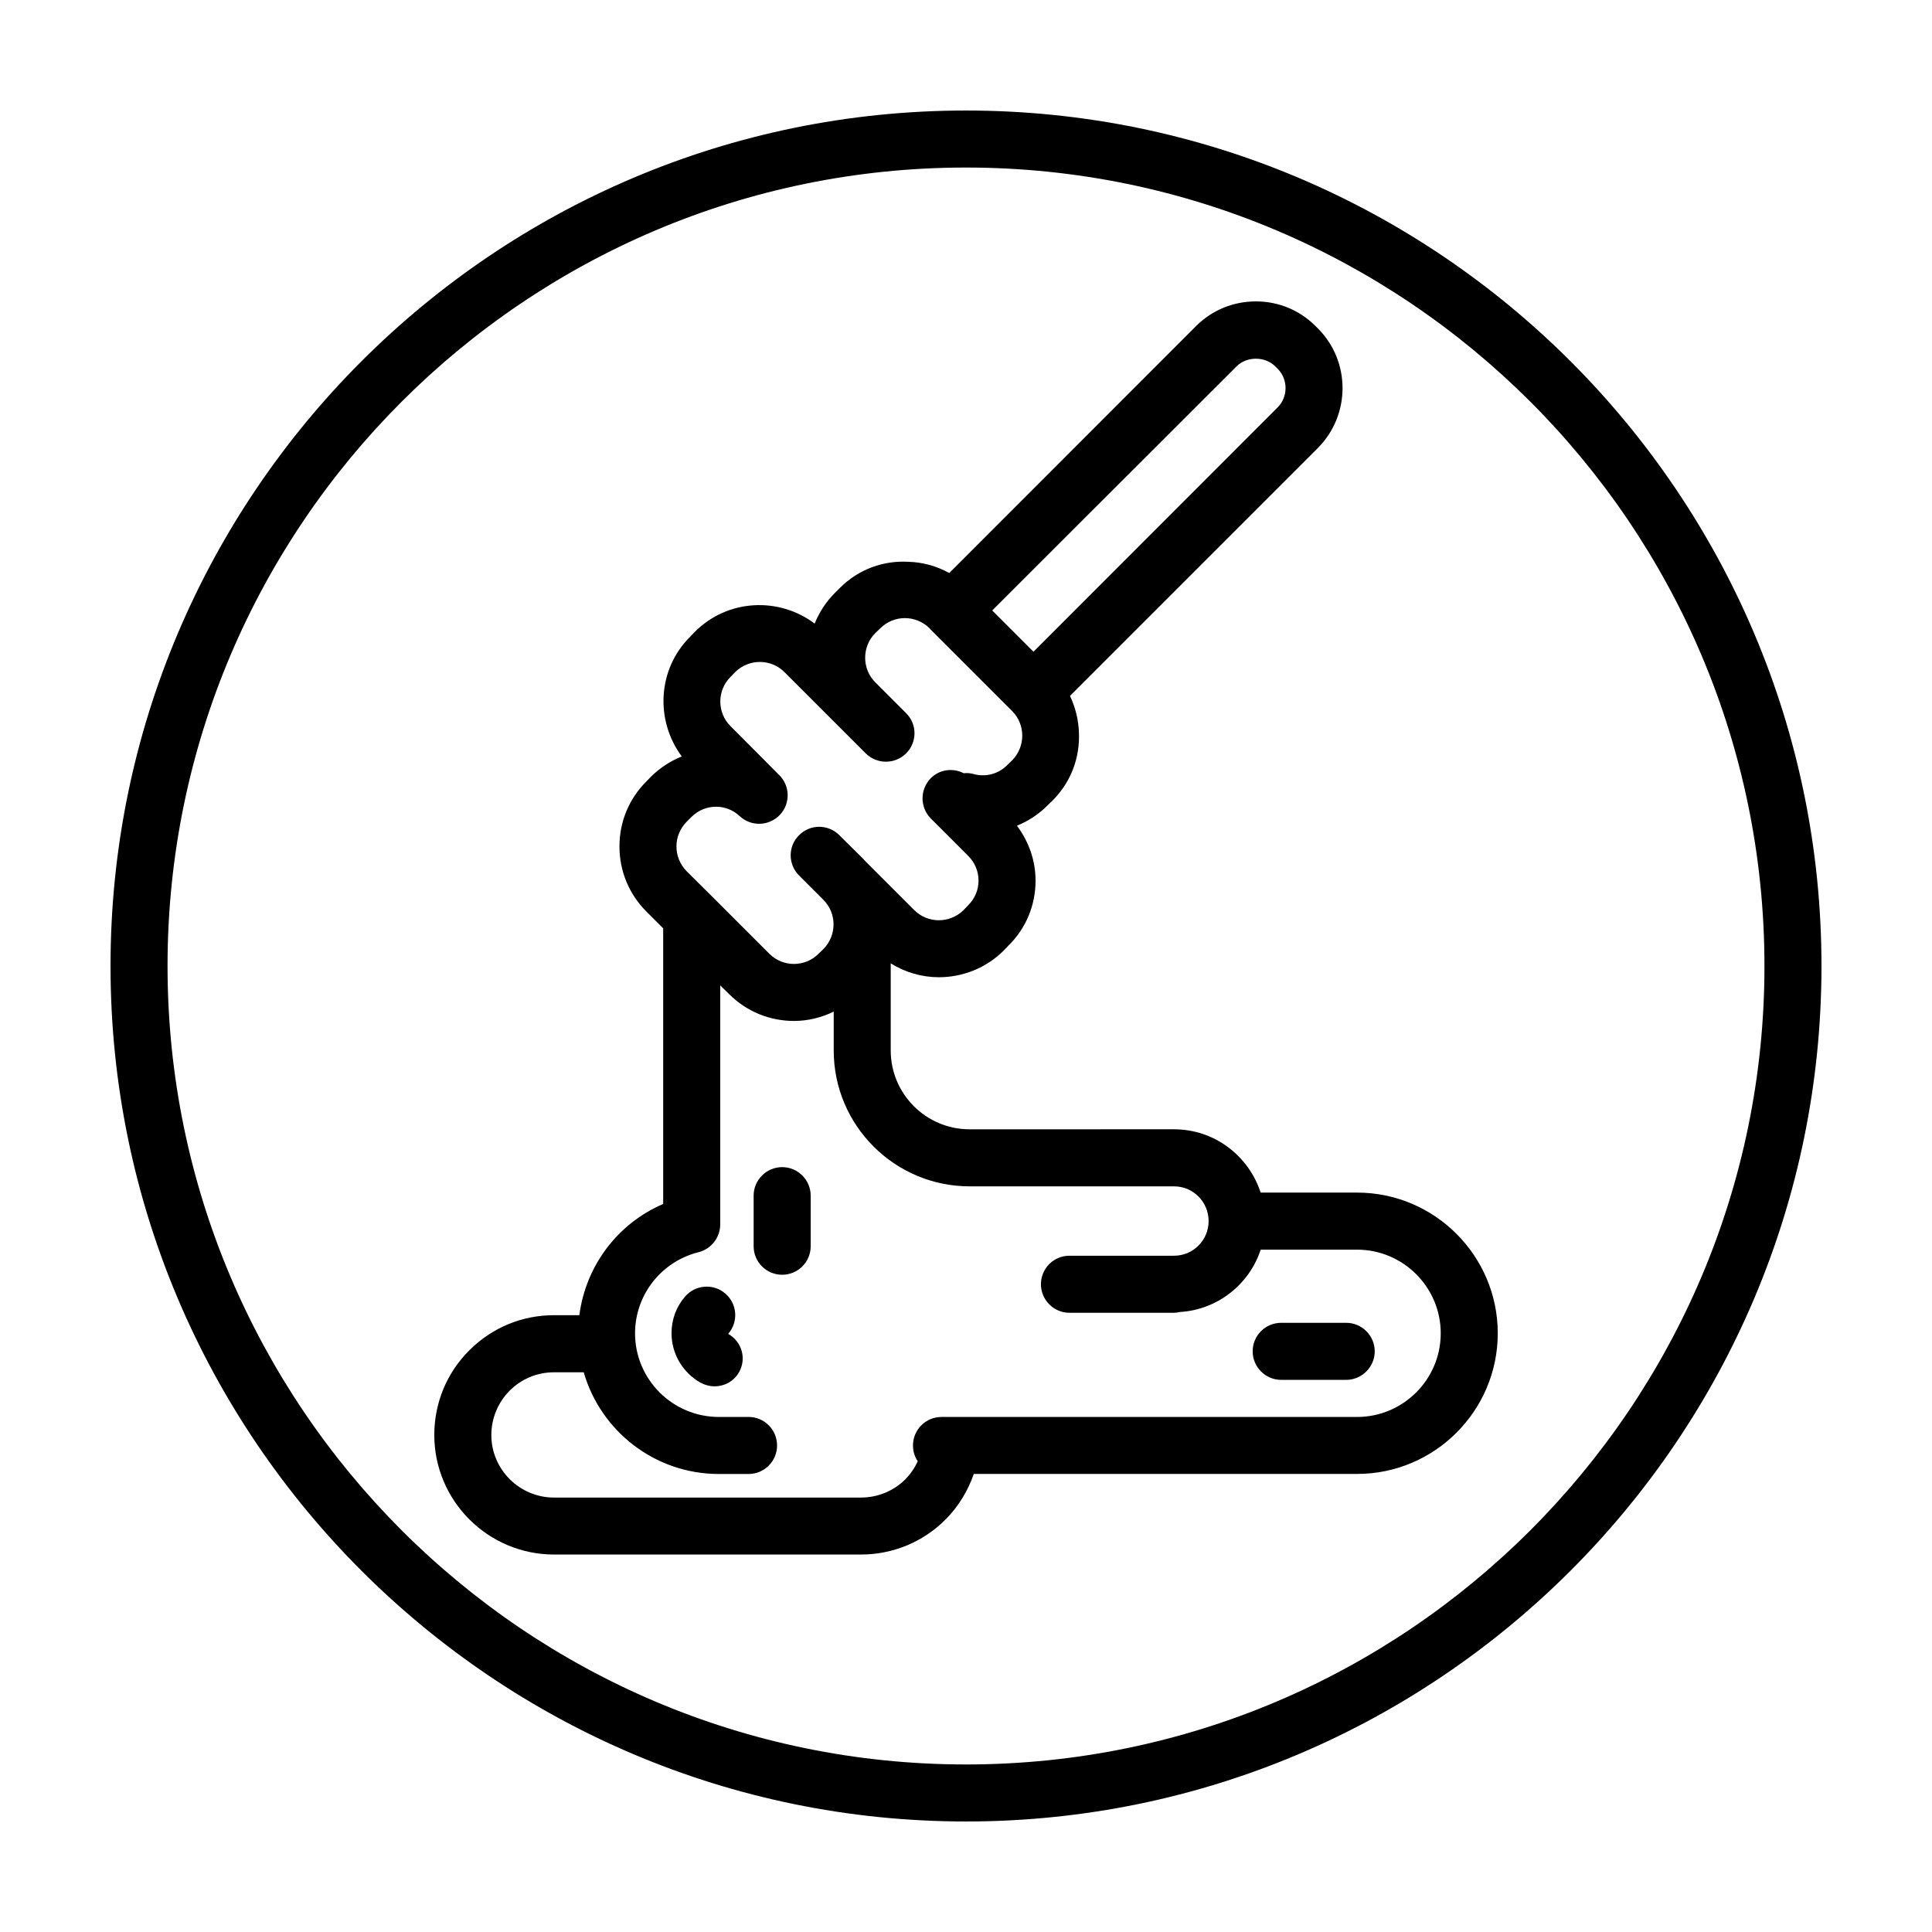 <?xml version="1.0" encoding="UTF-8"?>
<!-- Uploaded to: ICON Repo, www.svgrepo.com, Generator: ICON Repo Mixer Tools -->
<svg fill="#000000" width="800px" height="800px" version="1.1" viewBox="144 144 512 512" xmlns="http://www.w3.org/2000/svg">
 <g>
  <path d="m358.84 460.86v13.402c0 4.18-3.375 7.559-7.559 7.559-4.18 0-7.559-3.375-7.559-7.559v-13.402c0-4.133 3.375-7.559 7.559-7.559s7.559 3.426 7.559 7.559z"/>
  <path d="m329.57 510.38c-4.684-2.672-7.609-7.656-7.609-13.047 0-3.68 1.258-7.055 3.629-9.773 2.719-3.125 7.508-3.477 10.629-0.754 3.176 2.719 3.527 7.508 0.754 10.68 3.629 2.066 4.938 6.551 2.871 10.176-1.359 2.418-3.879 3.727-6.449 3.727-1.305 0-2.617-0.352-3.824-1.008z"/>
  <path d="m500.76 494.56h-17.23c-4.18 0-7.559 3.375-7.559 7.559 0 4.133 3.375 7.559 7.559 7.559h17.23c4.133 0 7.559-3.426 7.559-7.559-0.004-4.184-3.43-7.559-7.559-7.559z"/>
  <path d="m503.63 460.05h-25.543c-3.176-9.723-12.191-16.777-22.973-16.777l-54.16 0.004c-11.539 0-20.906-9.371-20.906-20.906v-23.074c3.879 2.418 8.312 3.68 12.746 3.68 6.246 0 12.496-2.367 17.23-7.106l1.258-1.309c4.637-4.586 7.152-10.68 7.152-17.18 0-5.391-1.812-10.379-4.938-14.559 2.973-1.211 5.793-3.023 8.113-5.391l1.309-1.258c4.988-4.988 7.305-11.539 7.004-18.035-0.102-3.324-0.906-6.648-2.367-9.723l65.695-65.695c8.715-8.766 8.715-22.973 0-31.691l-0.605-0.605c-4.231-4.231-9.824-6.551-15.82-6.551s-11.637 2.316-15.871 6.551l-65.391 65.434c-3.375-1.863-7.055-2.871-10.781-2.973-6.551-0.402-13.199 1.914-18.188 6.902l-1.309 1.309c-2.418 2.418-4.18 5.188-5.391 8.16-9.523-7.152-23.074-6.5-31.738 2.168l-1.258 1.309c-8.664 8.613-9.32 22.168-2.215 31.738-2.922 1.16-5.742 2.973-8.16 5.34l-1.258 1.309c-4.586 4.586-7.106 10.68-7.106 17.18s2.519 12.645 7.106 17.23l4.484 4.484v73.051c-12.09 5.188-20.504 16.375-22.219 29.473h-6.699c-8.465 0-16.426 3.273-22.469 9.32-5.996 5.996-9.27 13.957-9.27 22.418 0 17.48 14.258 31.691 31.738 31.691h81.316c8.414 0 16.426-3.273 22.418-9.27 3.426-3.426 5.945-7.609 7.508-12.09h101.57c20.555 0 37.281-16.727 37.281-37.281-0.012-20.551-16.738-37.277-37.293-37.277zm-31.941-218.95c2.719-2.719 7.559-2.719 10.277 0l0.605 0.605c2.82 2.82 2.82 7.457 0 10.277l-64.691 64.738-10.934-10.934zm-145.75 120.71 1.309-1.309c3.527-3.527 9.168-3.629 12.797-0.203 3.023 2.82 7.809 2.672 10.68-0.402 2.82-3.023 2.672-7.809-0.402-10.68-0.051-0.051-0.102-0.051-0.152-0.102s-0.102-0.152-0.152-0.203l-12.445-12.496c-3.578-3.578-3.578-9.422 0-13l1.258-1.309c3.629-3.578 9.473-3.578 13.047 0l21.562 21.562c2.973 2.922 7.707 2.922 10.68 0 2.973-2.973 2.973-7.758 0-10.68l-8.16-8.16c-3.578-3.578-3.578-9.473 0-13.047l1.309-1.258c1.812-1.812 4.18-2.719 6.551-2.719 2.316 0 4.684 0.906 6.5 2.672l0.605 0.656 21.312 21.312c1.762 1.762 2.672 4.133 2.672 6.5 0 2.367-0.906 4.734-2.672 6.551l-1.309 1.258c-2.316 2.367-5.742 3.273-8.969 2.367-0.855-0.25-1.715-0.301-2.57-0.203-2.82-1.461-6.348-1.059-8.715 1.309-2.922 2.973-2.922 7.707 0 10.68l9.926 9.926c1.762 1.762 2.719 4.082 2.719 6.551 0 2.418-0.957 4.734-2.719 6.5l-1.258 1.309c-3.629 3.578-9.473 3.578-13.047 0l-13.352-13.352c0-0.051 0-0.051-0.051-0.051v-0.051l-6.449-6.398c-2.973-2.973-7.758-2.973-10.68 0-2.973 2.922-2.973 7.707 0 10.68l6.449 6.449c3.578 3.578 3.578 9.422 0 13.047l-1.309 1.258c-3.578 3.578-9.422 3.578-13 0l-15.215-15.215c-0.051 0-0.051 0-0.051-0.051l-6.699-6.648c-1.715-1.762-2.672-4.082-2.672-6.551 0.004-2.469 0.961-4.734 2.672-6.5zm177.7 157.7h-110.13c-4.18 0-7.559 3.375-7.559 7.559 0 1.562 0.453 2.973 1.258 4.18-0.805 1.762-1.914 3.375-3.273 4.785-3.176 3.125-7.356 4.836-11.789 4.836h-81.312c-9.168 0-16.625-7.457-16.625-16.574 0-4.434 1.762-8.613 4.836-11.738 3.176-3.176 7.356-4.887 11.789-4.887h7.859c4.484 15.566 18.844 26.953 35.82 26.953h7.859c4.18 0 7.559-3.375 7.559-7.559 0-4.18-3.375-7.559-7.559-7.559l-7.859 0.004c-12.242 0-22.219-9.926-22.219-22.168 0-10.176 6.953-19.043 16.879-21.512 3.324-0.855 5.691-3.879 5.691-7.356v-63.332l2.367 2.316c4.734 4.734 10.934 7.106 17.18 7.106 3.629 0 7.203-0.855 10.531-2.469v10.277c0 19.902 16.172 36.023 36.023 36.023h54.16c5.09 0 9.168 4.133 9.168 9.219 0 5.039-4.082 9.168-9.168 9.168h-27.711c-4.18 0-7.559 3.375-7.559 7.559 0 4.133 3.375 7.559 7.559 7.559h27.711c0.555 0 1.059-0.102 1.562-0.203 10.027-0.605 18.391-7.356 21.41-16.523h25.543c12.191 0 22.168 9.926 22.168 22.168 0 12.242-9.977 22.168-22.168 22.168z"/>
  <path d="m400 626.71c-125.01 0-226.71-101.7-226.71-226.71 0-125.01 101.7-226.71 226.71-226.71s226.71 101.7 226.71 226.71c-0.004 125.01-101.71 226.71-226.71 226.71zm0-438.31c-116.68 0-211.6 94.922-211.6 211.6 0 116.68 94.922 211.6 211.6 211.6 116.68 0 211.6-94.922 211.6-211.6-0.004-116.68-94.926-211.6-211.6-211.6z"/>
 </g>
</svg>